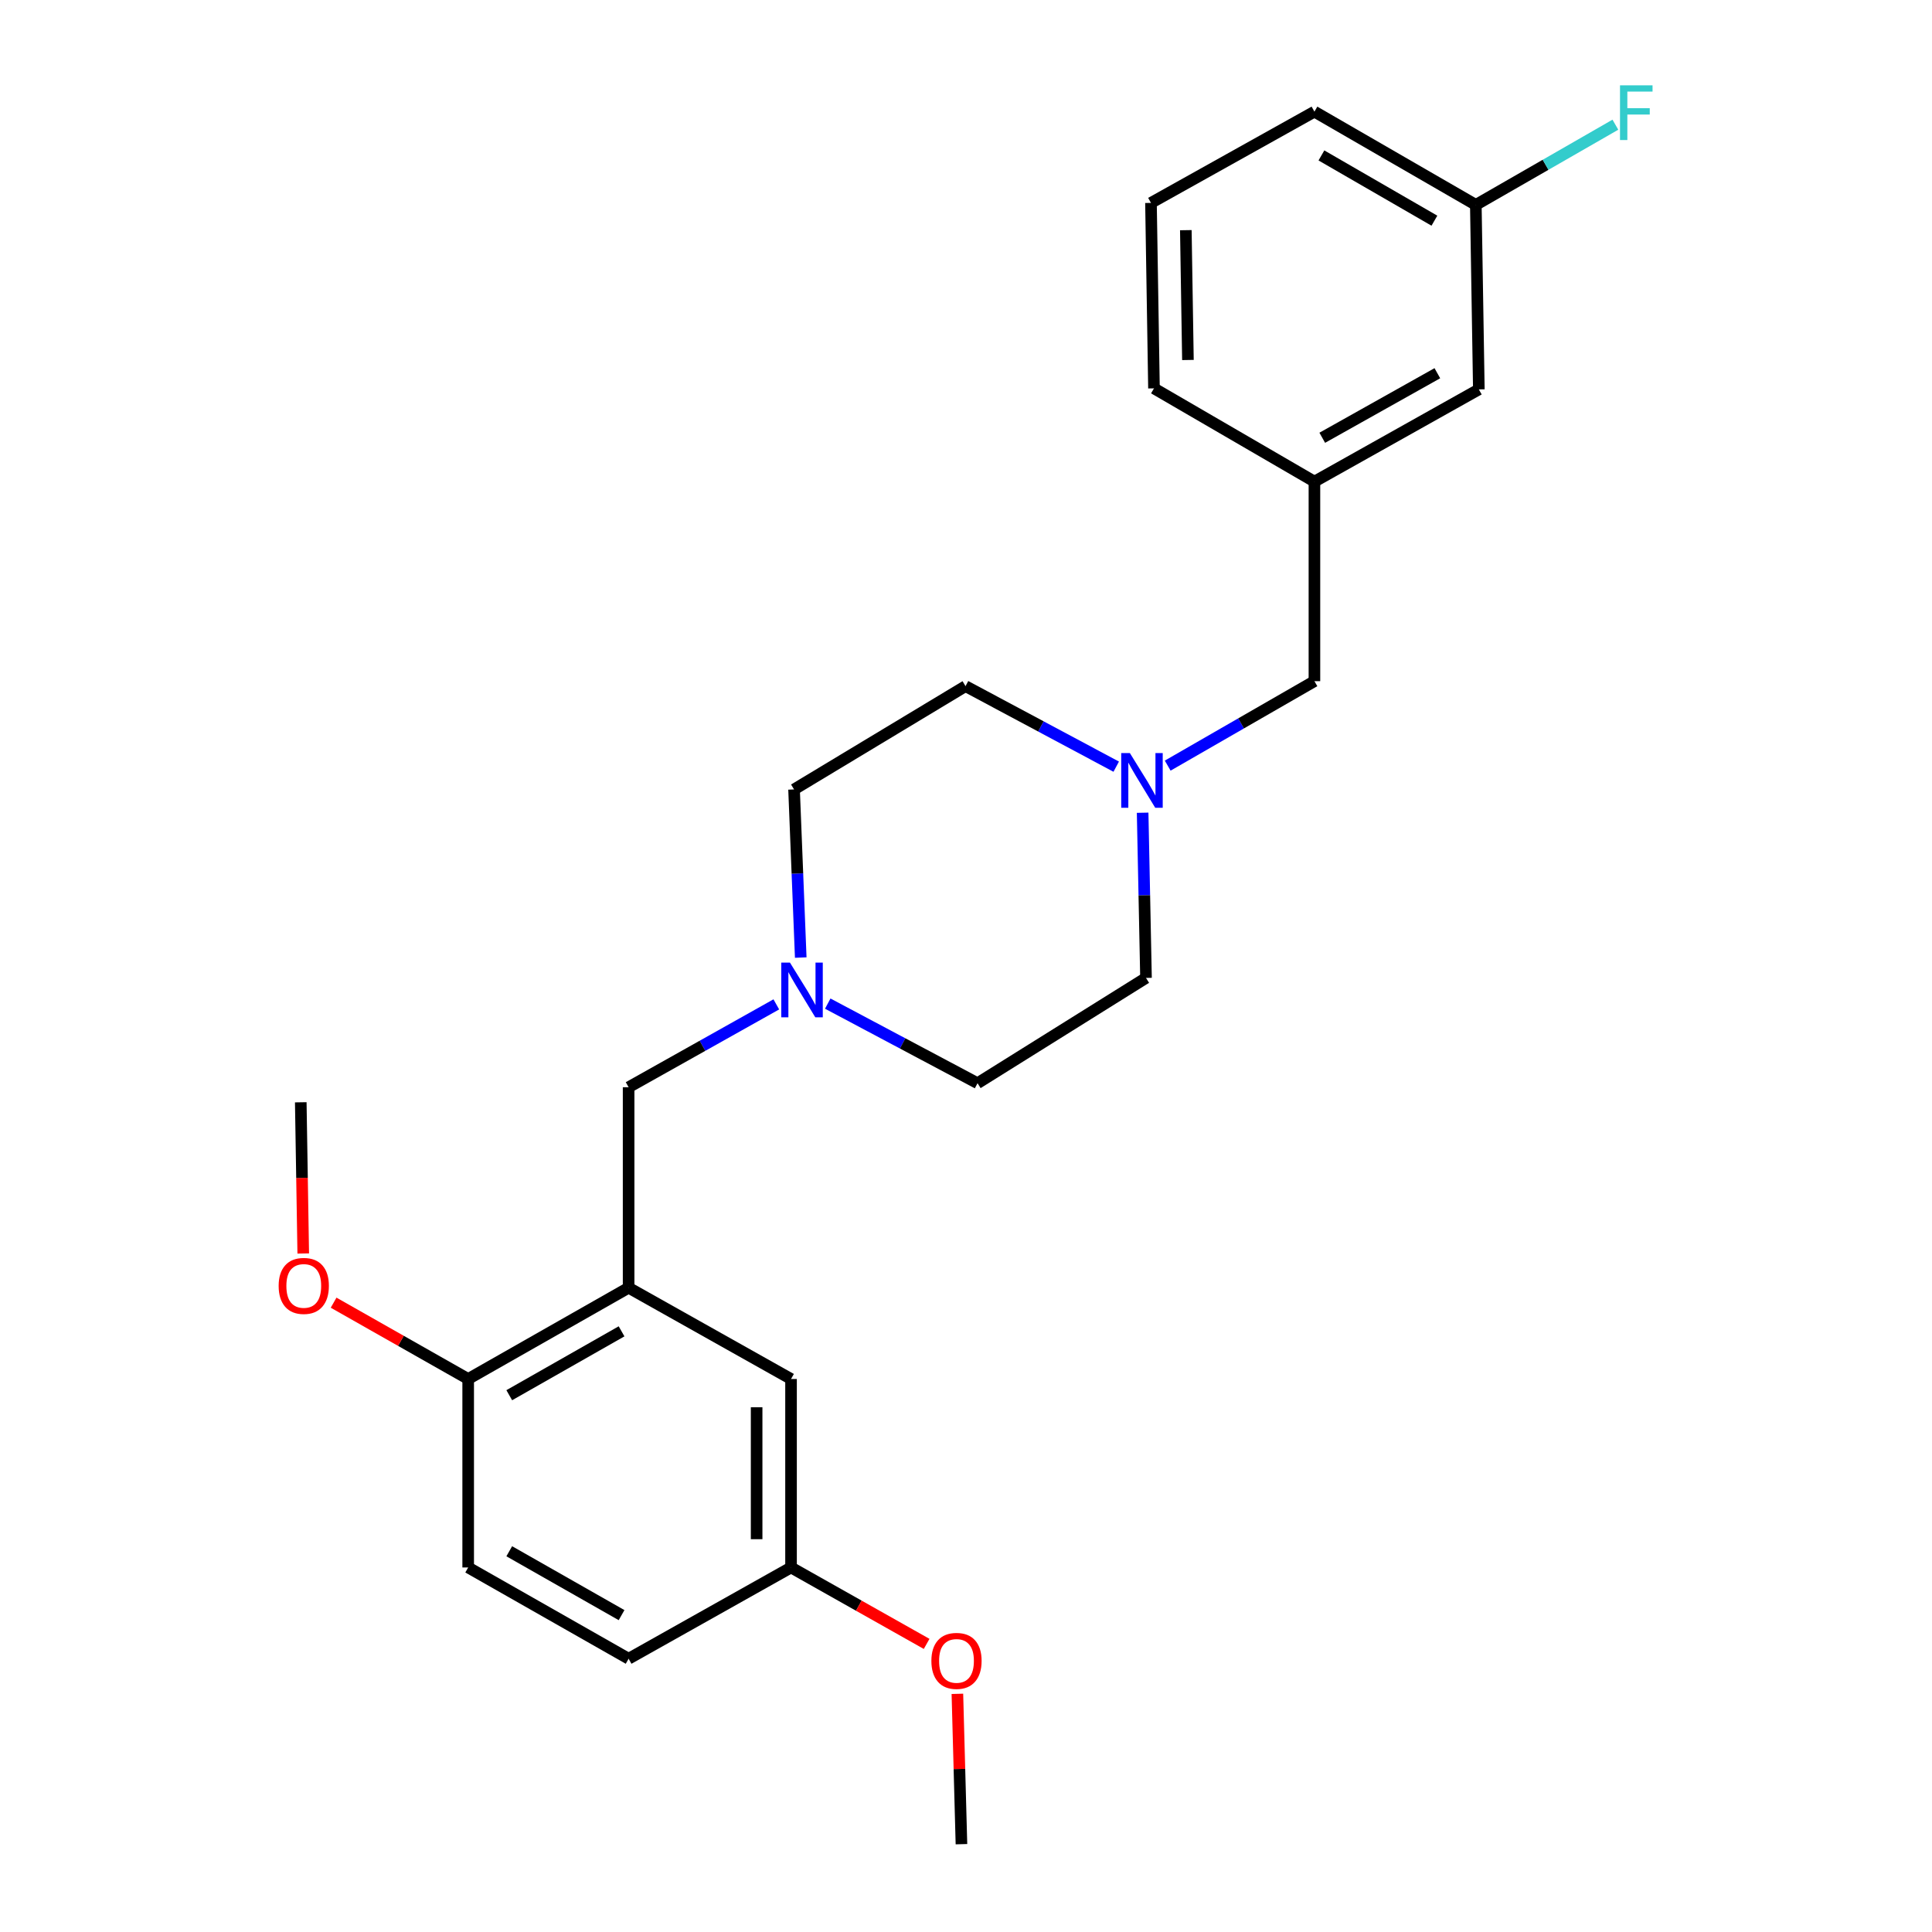 <?xml version='1.0' encoding='iso-8859-1'?>
<svg version='1.1' baseProfile='full'
              xmlns='http://www.w3.org/2000/svg'
                      xmlns:rdkit='http://www.rdkit.org/xml'
                      xmlns:xlink='http://www.w3.org/1999/xlink'
                  xml:space='preserve'
width='1000px' height='1000px' viewBox='0 0 1000 1000'>
<!-- END OF HEADER -->
<rect style='opacity:1.0;fill:#FFFFFF;stroke:none' width='1000' height='1000' x='0' y='0'> </rect>
<path class='bond-2' d='M 325.369,666.53 L 325.369,562.752' style='fill:none;fill-rule:evenodd;stroke:#000000;stroke-width:6px;stroke-linecap:butt;stroke-linejoin:miter;stroke-opacity:1' />
<path class='bond-3' d='M 325.369,666.53 L 242.329,713.764' style='fill:none;fill-rule:evenodd;stroke:#000000;stroke-width:6px;stroke-linecap:butt;stroke-linejoin:miter;stroke-opacity:1' />
<path class='bond-3' d='M 321.718,689.096 L 263.59,722.16' style='fill:none;fill-rule:evenodd;stroke:#000000;stroke-width:6px;stroke-linecap:butt;stroke-linejoin:miter;stroke-opacity:1' />
<path class='bond-4' d='M 325.369,666.53 L 409.439,713.764' style='fill:none;fill-rule:evenodd;stroke:#000000;stroke-width:6px;stroke-linecap:butt;stroke-linejoin:miter;stroke-opacity:1' />
<path class='bond-0' d='M 401.815,519.861 L 363.592,541.306' style='fill:none;fill-rule:evenodd;stroke:#0000FF;stroke-width:6px;stroke-linecap:butt;stroke-linejoin:miter;stroke-opacity:1' />
<path class='bond-0' d='M 363.592,541.306 L 325.369,562.752' style='fill:none;fill-rule:evenodd;stroke:#000000;stroke-width:6px;stroke-linecap:butt;stroke-linejoin:miter;stroke-opacity:1' />
<path class='bond-8' d='M 414.462,495.635 L 412.732,452.124' style='fill:none;fill-rule:evenodd;stroke:#0000FF;stroke-width:6px;stroke-linecap:butt;stroke-linejoin:miter;stroke-opacity:1' />
<path class='bond-8' d='M 412.732,452.124 L 411.002,408.613' style='fill:none;fill-rule:evenodd;stroke:#000000;stroke-width:6px;stroke-linecap:butt;stroke-linejoin:miter;stroke-opacity:1' />
<path class='bond-9' d='M 428.44,519.465 L 467.207,540.065' style='fill:none;fill-rule:evenodd;stroke:#0000FF;stroke-width:6px;stroke-linecap:butt;stroke-linejoin:miter;stroke-opacity:1' />
<path class='bond-9' d='M 467.207,540.065 L 505.975,560.664' style='fill:none;fill-rule:evenodd;stroke:#000000;stroke-width:6px;stroke-linecap:butt;stroke-linejoin:miter;stroke-opacity:1' />
<path class='bond-1' d='M 591.425,420.669 L 592.298,463.418' style='fill:none;fill-rule:evenodd;stroke:#0000FF;stroke-width:6px;stroke-linecap:butt;stroke-linejoin:miter;stroke-opacity:1' />
<path class='bond-1' d='M 592.298,463.418 L 593.171,506.168' style='fill:none;fill-rule:evenodd;stroke:#000000;stroke-width:6px;stroke-linecap:butt;stroke-linejoin:miter;stroke-opacity:1' />
<path class='bond-5' d='M 604.398,396.289 L 642.373,374.431' style='fill:none;fill-rule:evenodd;stroke:#0000FF;stroke-width:6px;stroke-linecap:butt;stroke-linejoin:miter;stroke-opacity:1' />
<path class='bond-5' d='M 642.373,374.431 L 680.347,352.573' style='fill:none;fill-rule:evenodd;stroke:#000000;stroke-width:6px;stroke-linecap:butt;stroke-linejoin:miter;stroke-opacity:1' />
<path class='bond-25' d='M 577.754,396.83 L 538.753,375.988' style='fill:none;fill-rule:evenodd;stroke:#0000FF;stroke-width:6px;stroke-linecap:butt;stroke-linejoin:miter;stroke-opacity:1' />
<path class='bond-25' d='M 538.753,375.988 L 499.751,355.146' style='fill:none;fill-rule:evenodd;stroke:#000000;stroke-width:6px;stroke-linecap:butt;stroke-linejoin:miter;stroke-opacity:1' />
<path class='bond-7' d='M 242.329,713.764 L 242.329,811.32' style='fill:none;fill-rule:evenodd;stroke:#000000;stroke-width:6px;stroke-linecap:butt;stroke-linejoin:miter;stroke-opacity:1' />
<path class='bond-17' d='M 242.329,713.764 L 207.502,694.013' style='fill:none;fill-rule:evenodd;stroke:#000000;stroke-width:6px;stroke-linecap:butt;stroke-linejoin:miter;stroke-opacity:1' />
<path class='bond-17' d='M 207.502,694.013 L 172.676,674.261' style='fill:none;fill-rule:evenodd;stroke:#FF0000;stroke-width:6px;stroke-linecap:butt;stroke-linejoin:miter;stroke-opacity:1' />
<path class='bond-12' d='M 409.439,713.764 L 409.439,811.32' style='fill:none;fill-rule:evenodd;stroke:#000000;stroke-width:6px;stroke-linecap:butt;stroke-linejoin:miter;stroke-opacity:1' />
<path class='bond-12' d='M 391.629,728.398 L 391.629,796.686' style='fill:none;fill-rule:evenodd;stroke:#000000;stroke-width:6px;stroke-linecap:butt;stroke-linejoin:miter;stroke-opacity:1' />
<path class='bond-6' d='M 680.347,352.573 L 680.347,249.28' style='fill:none;fill-rule:evenodd;stroke:#000000;stroke-width:6px;stroke-linecap:butt;stroke-linejoin:miter;stroke-opacity:1' />
<path class='bond-13' d='M 680.347,249.28 L 765.446,201.551' style='fill:none;fill-rule:evenodd;stroke:#000000;stroke-width:6px;stroke-linecap:butt;stroke-linejoin:miter;stroke-opacity:1' />
<path class='bond-13' d='M 684.4,226.587 L 743.969,193.177' style='fill:none;fill-rule:evenodd;stroke:#000000;stroke-width:6px;stroke-linecap:butt;stroke-linejoin:miter;stroke-opacity:1' />
<path class='bond-20' d='M 680.347,249.28 L 597.297,201.016' style='fill:none;fill-rule:evenodd;stroke:#000000;stroke-width:6px;stroke-linecap:butt;stroke-linejoin:miter;stroke-opacity:1' />
<path class='bond-24' d='M 242.329,811.32 L 325.369,858.554' style='fill:none;fill-rule:evenodd;stroke:#000000;stroke-width:6px;stroke-linecap:butt;stroke-linejoin:miter;stroke-opacity:1' />
<path class='bond-24' d='M 263.59,802.924 L 321.718,835.988' style='fill:none;fill-rule:evenodd;stroke:#000000;stroke-width:6px;stroke-linecap:butt;stroke-linejoin:miter;stroke-opacity:1' />
<path class='bond-10' d='M 411.002,408.613 L 499.751,355.146' style='fill:none;fill-rule:evenodd;stroke:#000000;stroke-width:6px;stroke-linecap:butt;stroke-linejoin:miter;stroke-opacity:1' />
<path class='bond-11' d='M 505.975,560.664 L 593.171,506.168' style='fill:none;fill-rule:evenodd;stroke:#000000;stroke-width:6px;stroke-linecap:butt;stroke-linejoin:miter;stroke-opacity:1' />
<path class='bond-15' d='M 409.439,811.32 L 325.369,858.554' style='fill:none;fill-rule:evenodd;stroke:#000000;stroke-width:6px;stroke-linecap:butt;stroke-linejoin:miter;stroke-opacity:1' />
<path class='bond-18' d='M 409.439,811.32 L 444.531,831.1' style='fill:none;fill-rule:evenodd;stroke:#000000;stroke-width:6px;stroke-linecap:butt;stroke-linejoin:miter;stroke-opacity:1' />
<path class='bond-18' d='M 444.531,831.1 L 479.624,850.88' style='fill:none;fill-rule:evenodd;stroke:#FF0000;stroke-width:6px;stroke-linecap:butt;stroke-linejoin:miter;stroke-opacity:1' />
<path class='bond-14' d='M 765.446,201.551 L 763.882,106.044' style='fill:none;fill-rule:evenodd;stroke:#000000;stroke-width:6px;stroke-linecap:butt;stroke-linejoin:miter;stroke-opacity:1' />
<path class='bond-16' d='M 763.882,106.044 L 800,85.291' style='fill:none;fill-rule:evenodd;stroke:#000000;stroke-width:6px;stroke-linecap:butt;stroke-linejoin:miter;stroke-opacity:1' />
<path class='bond-16' d='M 800,85.291 L 836.118,64.539' style='fill:none;fill-rule:evenodd;stroke:#33CCCC;stroke-width:6px;stroke-linecap:butt;stroke-linejoin:miter;stroke-opacity:1' />
<path class='bond-26' d='M 763.882,106.044 L 680.347,57.791' style='fill:none;fill-rule:evenodd;stroke:#000000;stroke-width:6px;stroke-linecap:butt;stroke-linejoin:miter;stroke-opacity:1' />
<path class='bond-26' d='M 742.444,114.227 L 683.969,80.45' style='fill:none;fill-rule:evenodd;stroke:#000000;stroke-width:6px;stroke-linecap:butt;stroke-linejoin:miter;stroke-opacity:1' />
<path class='bond-22' d='M 156.957,648.807 L 156.317,609.673' style='fill:none;fill-rule:evenodd;stroke:#FF0000;stroke-width:6px;stroke-linecap:butt;stroke-linejoin:miter;stroke-opacity:1' />
<path class='bond-22' d='M 156.317,609.673 L 155.677,570.539' style='fill:none;fill-rule:evenodd;stroke:#000000;stroke-width:6px;stroke-linecap:butt;stroke-linejoin:miter;stroke-opacity:1' />
<path class='bond-23' d='M 495.544,876.727 L 496.594,915.636' style='fill:none;fill-rule:evenodd;stroke:#FF0000;stroke-width:6px;stroke-linecap:butt;stroke-linejoin:miter;stroke-opacity:1' />
<path class='bond-23' d='M 496.594,915.636 L 497.644,954.545' style='fill:none;fill-rule:evenodd;stroke:#000000;stroke-width:6px;stroke-linecap:butt;stroke-linejoin:miter;stroke-opacity:1' />
<path class='bond-19' d='M 595.743,105.025 L 597.297,201.016' style='fill:none;fill-rule:evenodd;stroke:#000000;stroke-width:6px;stroke-linecap:butt;stroke-linejoin:miter;stroke-opacity:1' />
<path class='bond-19' d='M 613.783,119.135 L 614.87,186.33' style='fill:none;fill-rule:evenodd;stroke:#000000;stroke-width:6px;stroke-linecap:butt;stroke-linejoin:miter;stroke-opacity:1' />
<path class='bond-21' d='M 595.743,105.025 L 680.347,57.791' style='fill:none;fill-rule:evenodd;stroke:#000000;stroke-width:6px;stroke-linecap:butt;stroke-linejoin:miter;stroke-opacity:1' />
<path  class='atom-1' d='M 408.868 498.231
L 418.148 513.231
Q 419.068 514.711, 420.548 517.391
Q 422.028 520.071, 422.108 520.231
L 422.108 498.231
L 425.868 498.231
L 425.868 526.551
L 421.988 526.551
L 412.028 510.151
Q 410.868 508.231, 409.628 506.031
Q 408.428 503.831, 408.068 503.151
L 408.068 526.551
L 404.388 526.551
L 404.388 498.231
L 408.868 498.231
' fill='#0000FF'/>
<path  class='atom-2' d='M 584.823 389.793
L 594.103 404.793
Q 595.023 406.273, 596.503 408.953
Q 597.983 411.633, 598.063 411.793
L 598.063 389.793
L 601.823 389.793
L 601.823 418.113
L 597.943 418.113
L 587.983 401.713
Q 586.823 399.793, 585.583 397.593
Q 584.383 395.393, 584.023 394.713
L 584.023 418.113
L 580.343 418.113
L 580.343 389.793
L 584.823 389.793
' fill='#0000FF'/>
<path  class='atom-17' d='M 838.513 44.165
L 855.353 44.165
L 855.353 47.405
L 842.313 47.405
L 842.313 56.005
L 853.913 56.005
L 853.913 59.285
L 842.313 59.285
L 842.313 72.485
L 838.513 72.485
L 838.513 44.165
' fill='#33CCCC'/>
<path  class='atom-18' d='M 144.23 665.581
Q 144.23 658.781, 147.59 654.981
Q 150.95 651.181, 157.23 651.181
Q 163.51 651.181, 166.87 654.981
Q 170.23 658.781, 170.23 665.581
Q 170.23 672.461, 166.83 676.381
Q 163.43 680.261, 157.23 680.261
Q 150.99 680.261, 147.59 676.381
Q 144.23 672.501, 144.23 665.581
M 157.23 677.061
Q 161.55 677.061, 163.87 674.181
Q 166.23 671.261, 166.23 665.581
Q 166.23 660.021, 163.87 657.221
Q 161.55 654.381, 157.23 654.381
Q 152.91 654.381, 150.55 657.181
Q 148.23 659.981, 148.23 665.581
Q 148.23 671.301, 150.55 674.181
Q 152.91 677.061, 157.23 677.061
' fill='#FF0000'/>
<path  class='atom-19' d='M 482.081 859.672
Q 482.081 852.872, 485.441 849.072
Q 488.801 845.272, 495.081 845.272
Q 501.361 845.272, 504.721 849.072
Q 508.081 852.872, 508.081 859.672
Q 508.081 866.552, 504.681 870.472
Q 501.281 874.352, 495.081 874.352
Q 488.841 874.352, 485.441 870.472
Q 482.081 866.592, 482.081 859.672
M 495.081 871.152
Q 499.401 871.152, 501.721 868.272
Q 504.081 865.352, 504.081 859.672
Q 504.081 854.112, 501.721 851.312
Q 499.401 848.472, 495.081 848.472
Q 490.761 848.472, 488.401 851.272
Q 486.081 854.072, 486.081 859.672
Q 486.081 865.392, 488.401 868.272
Q 490.761 871.152, 495.081 871.152
' fill='#FF0000'/>
</svg>
